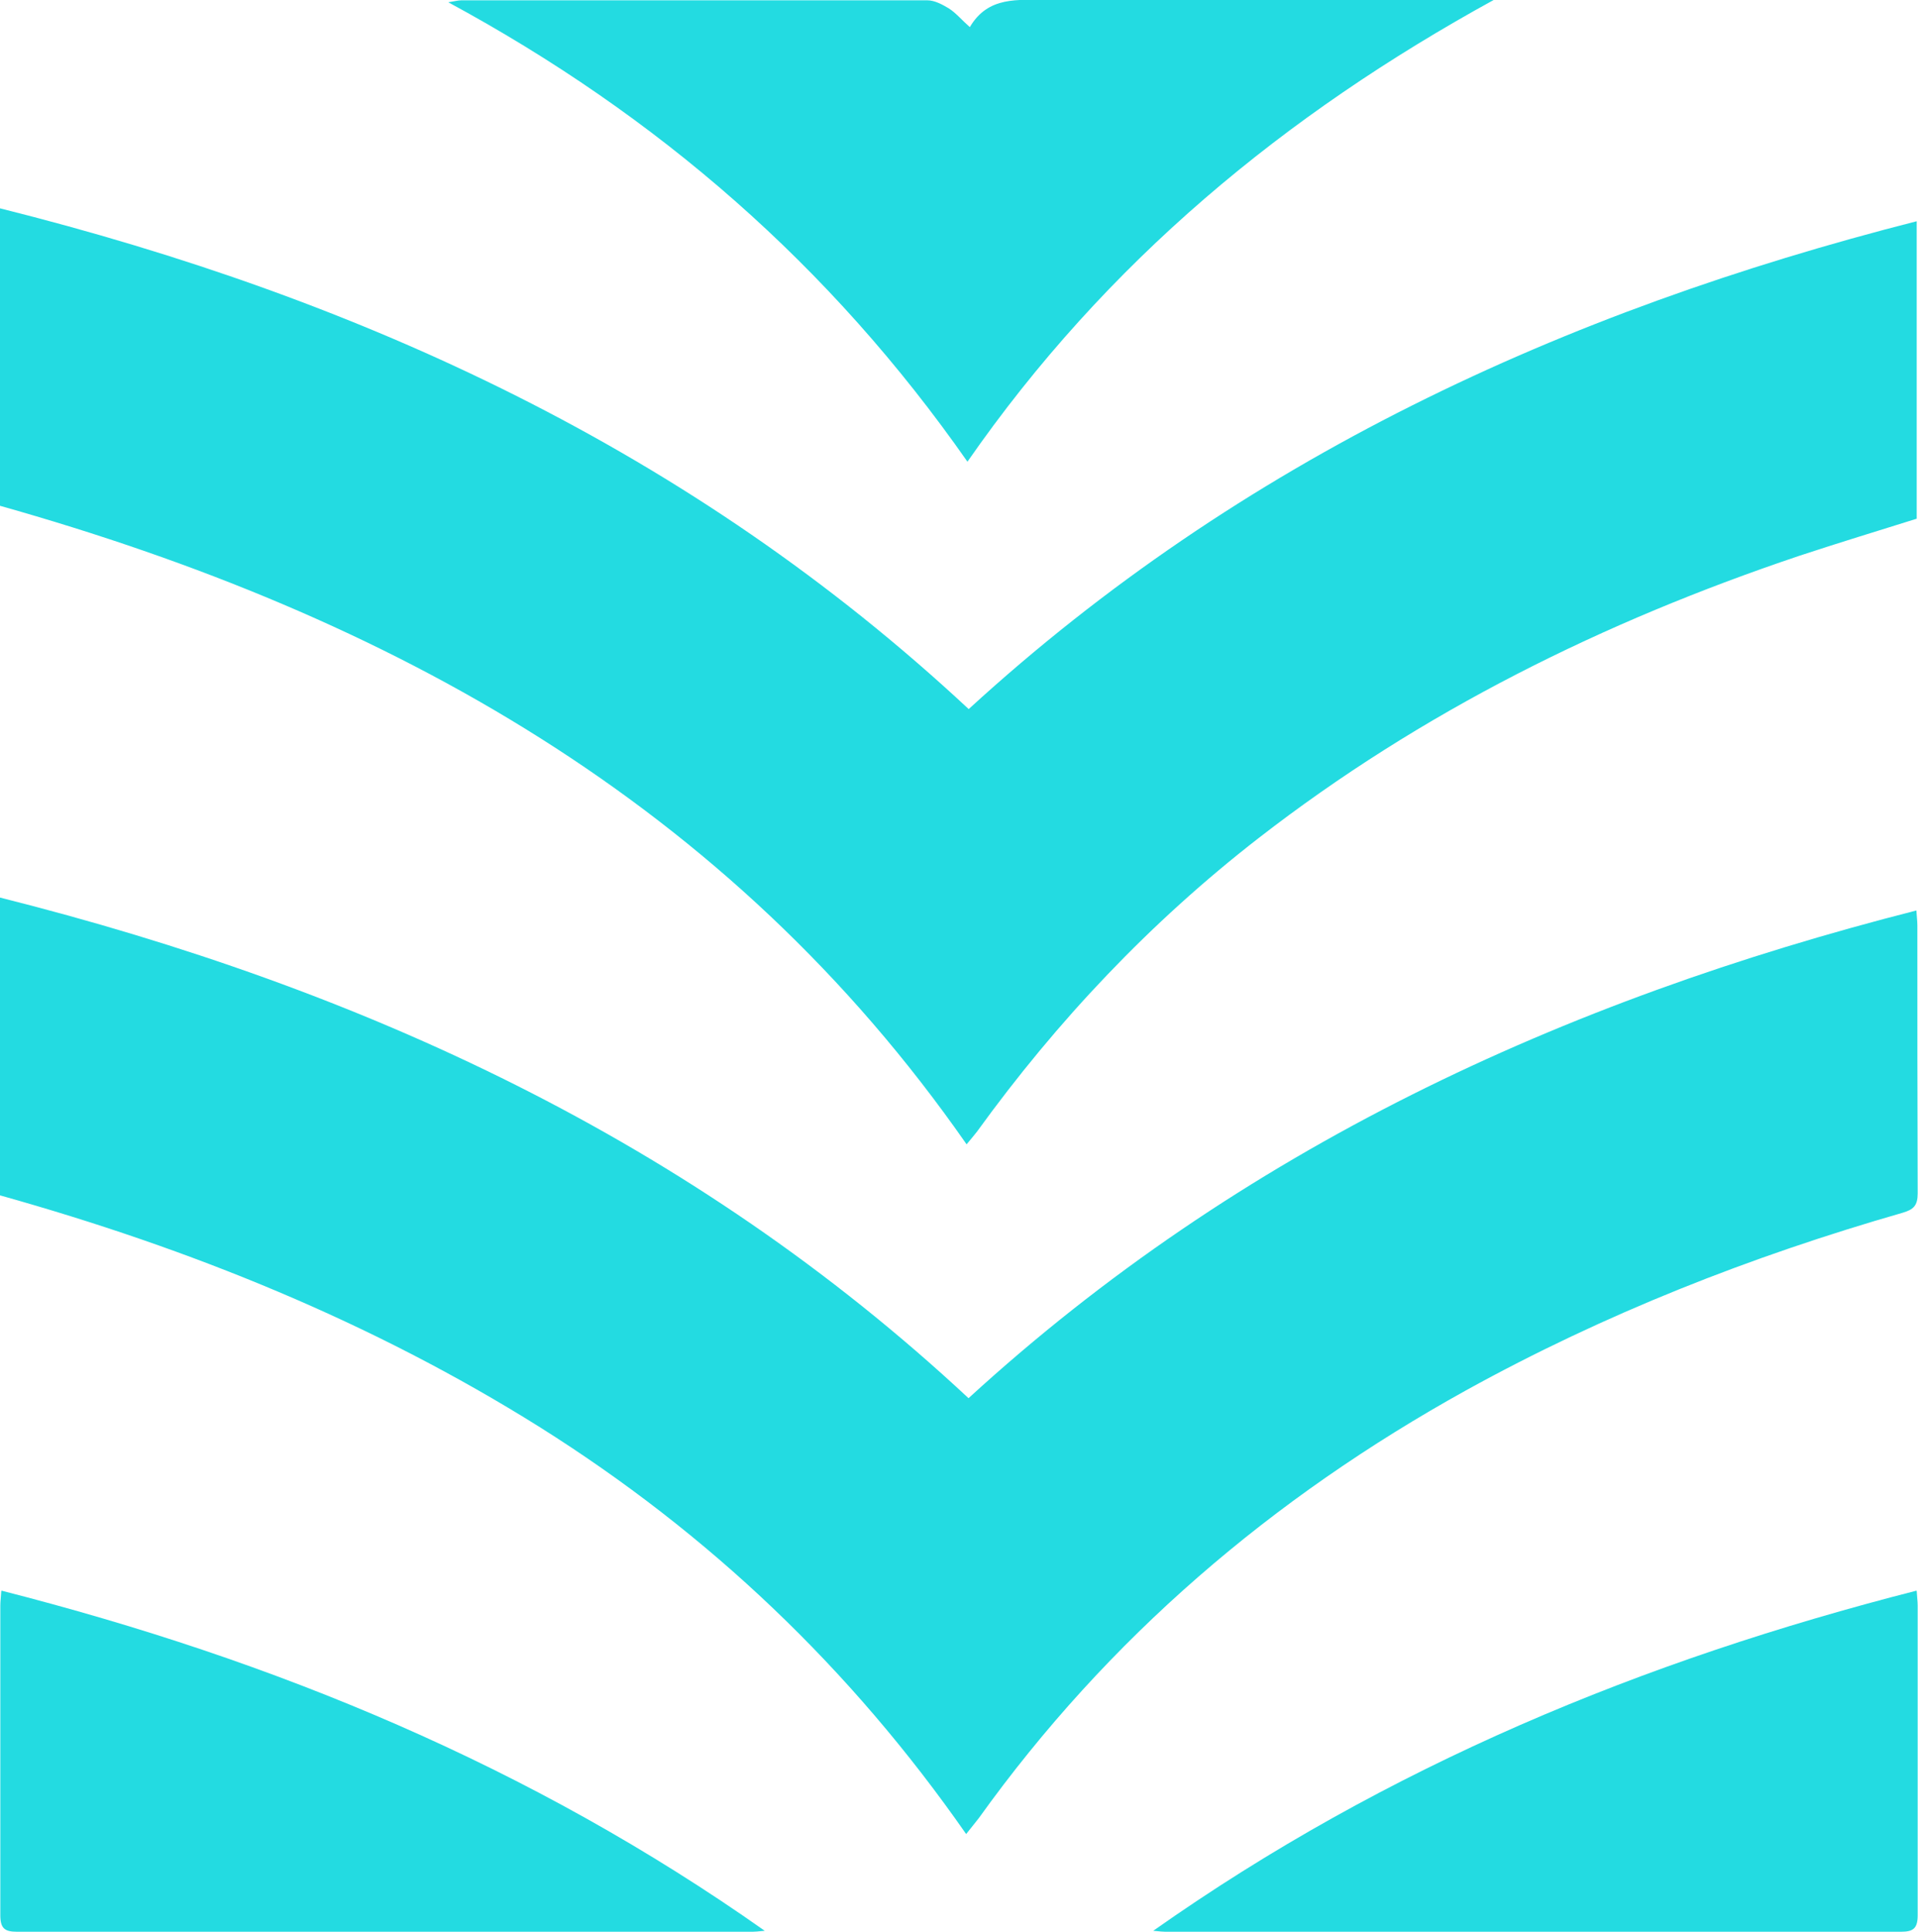<?xml version="1.0" encoding="UTF-8"?>
<svg id="Calque_1" data-name="Calque 1" xmlns="http://www.w3.org/2000/svg" version="1.1" viewBox="0 0 593.9 598.2">
  <defs>
    <style>
      .cls-1 {
        fill: #23dbe1;
        stroke-width: 0px;
      }
    </style>
  </defs>
  <path class="cls-1" d="M299.2,567.9c-35.8-51.4-79.7-93.1-132-126C115.2,409.3,58.9,386.6,0,370.1v-92.2c112.2,28.2,214.3,75.2,299.9,155,84.1-77,183.9-123.1,293.5-151,.1,1.8.3,3.2.3,4.6,0,27.7,0,55.3.1,83,0,3.8-1.3,5-4.7,6-47,13.5-92.3,31.3-135.2,55-59.9,33.2-110.8,76.6-150.8,132.4-1,1.3-2,2.5-3.9,4.9Z"/>
  <path class="cls-1" d="M300,219.5c84.3-77.2,184-123.1,293.5-151v92.1c-12.1,3.8-24.3,7.5-36.4,11.5-60.4,20.3-116.9,48.2-167.4,87.4-33.5,26-62.4,56.6-87.2,90.9-.8,1-1.6,2-3.2,3.9C225.7,248.6,120.9,190.7,0,156.6v-92.1c112.2,28.1,214.2,75.1,299.9,155Z"/>
  <path class="cls-1" d="M299.6,143C257.1,82.2,203.7,35.8,138.8.7c2-.3,3-.6,4-.6,48.1,0,96.3,0,144.4,0,2.2,0,4.6,1.3,6.6,2.5,2.2,1.4,3.9,3.5,6.5,5.8C306-1.3,315.3,0,324.2,0c44.3,0,88.6,0,133,0h5.3c-64.5,35.4-119.9,81-162.9,142.9Z"/>
  <path class="cls-1" d="M593.5,492.6c.1,1.9.3,3.2.3,4.5,0,32,0,64,0,95.9,0,4.1-1.4,5.1-5.2,5.1-75.9,0-151.9,0-227.8,0-.8,0-1.5-.1-3.7-.3,72.5-51.1,151.7-83.7,236.3-105.3Z"/>
  <path class="cls-1" d="M.4,492.6c-.1,1.9-.3,3.2-.3,4.5,0,32,0,64,0,95.9,0,4.1,1.4,5.1,5.2,5.1,75.9,0,151.9,0,227.8,0,.8,0,1.5-.1,3.7-.3-72.5-51.1-151.7-83.7-236.3-105.3Z"/>
</svg>